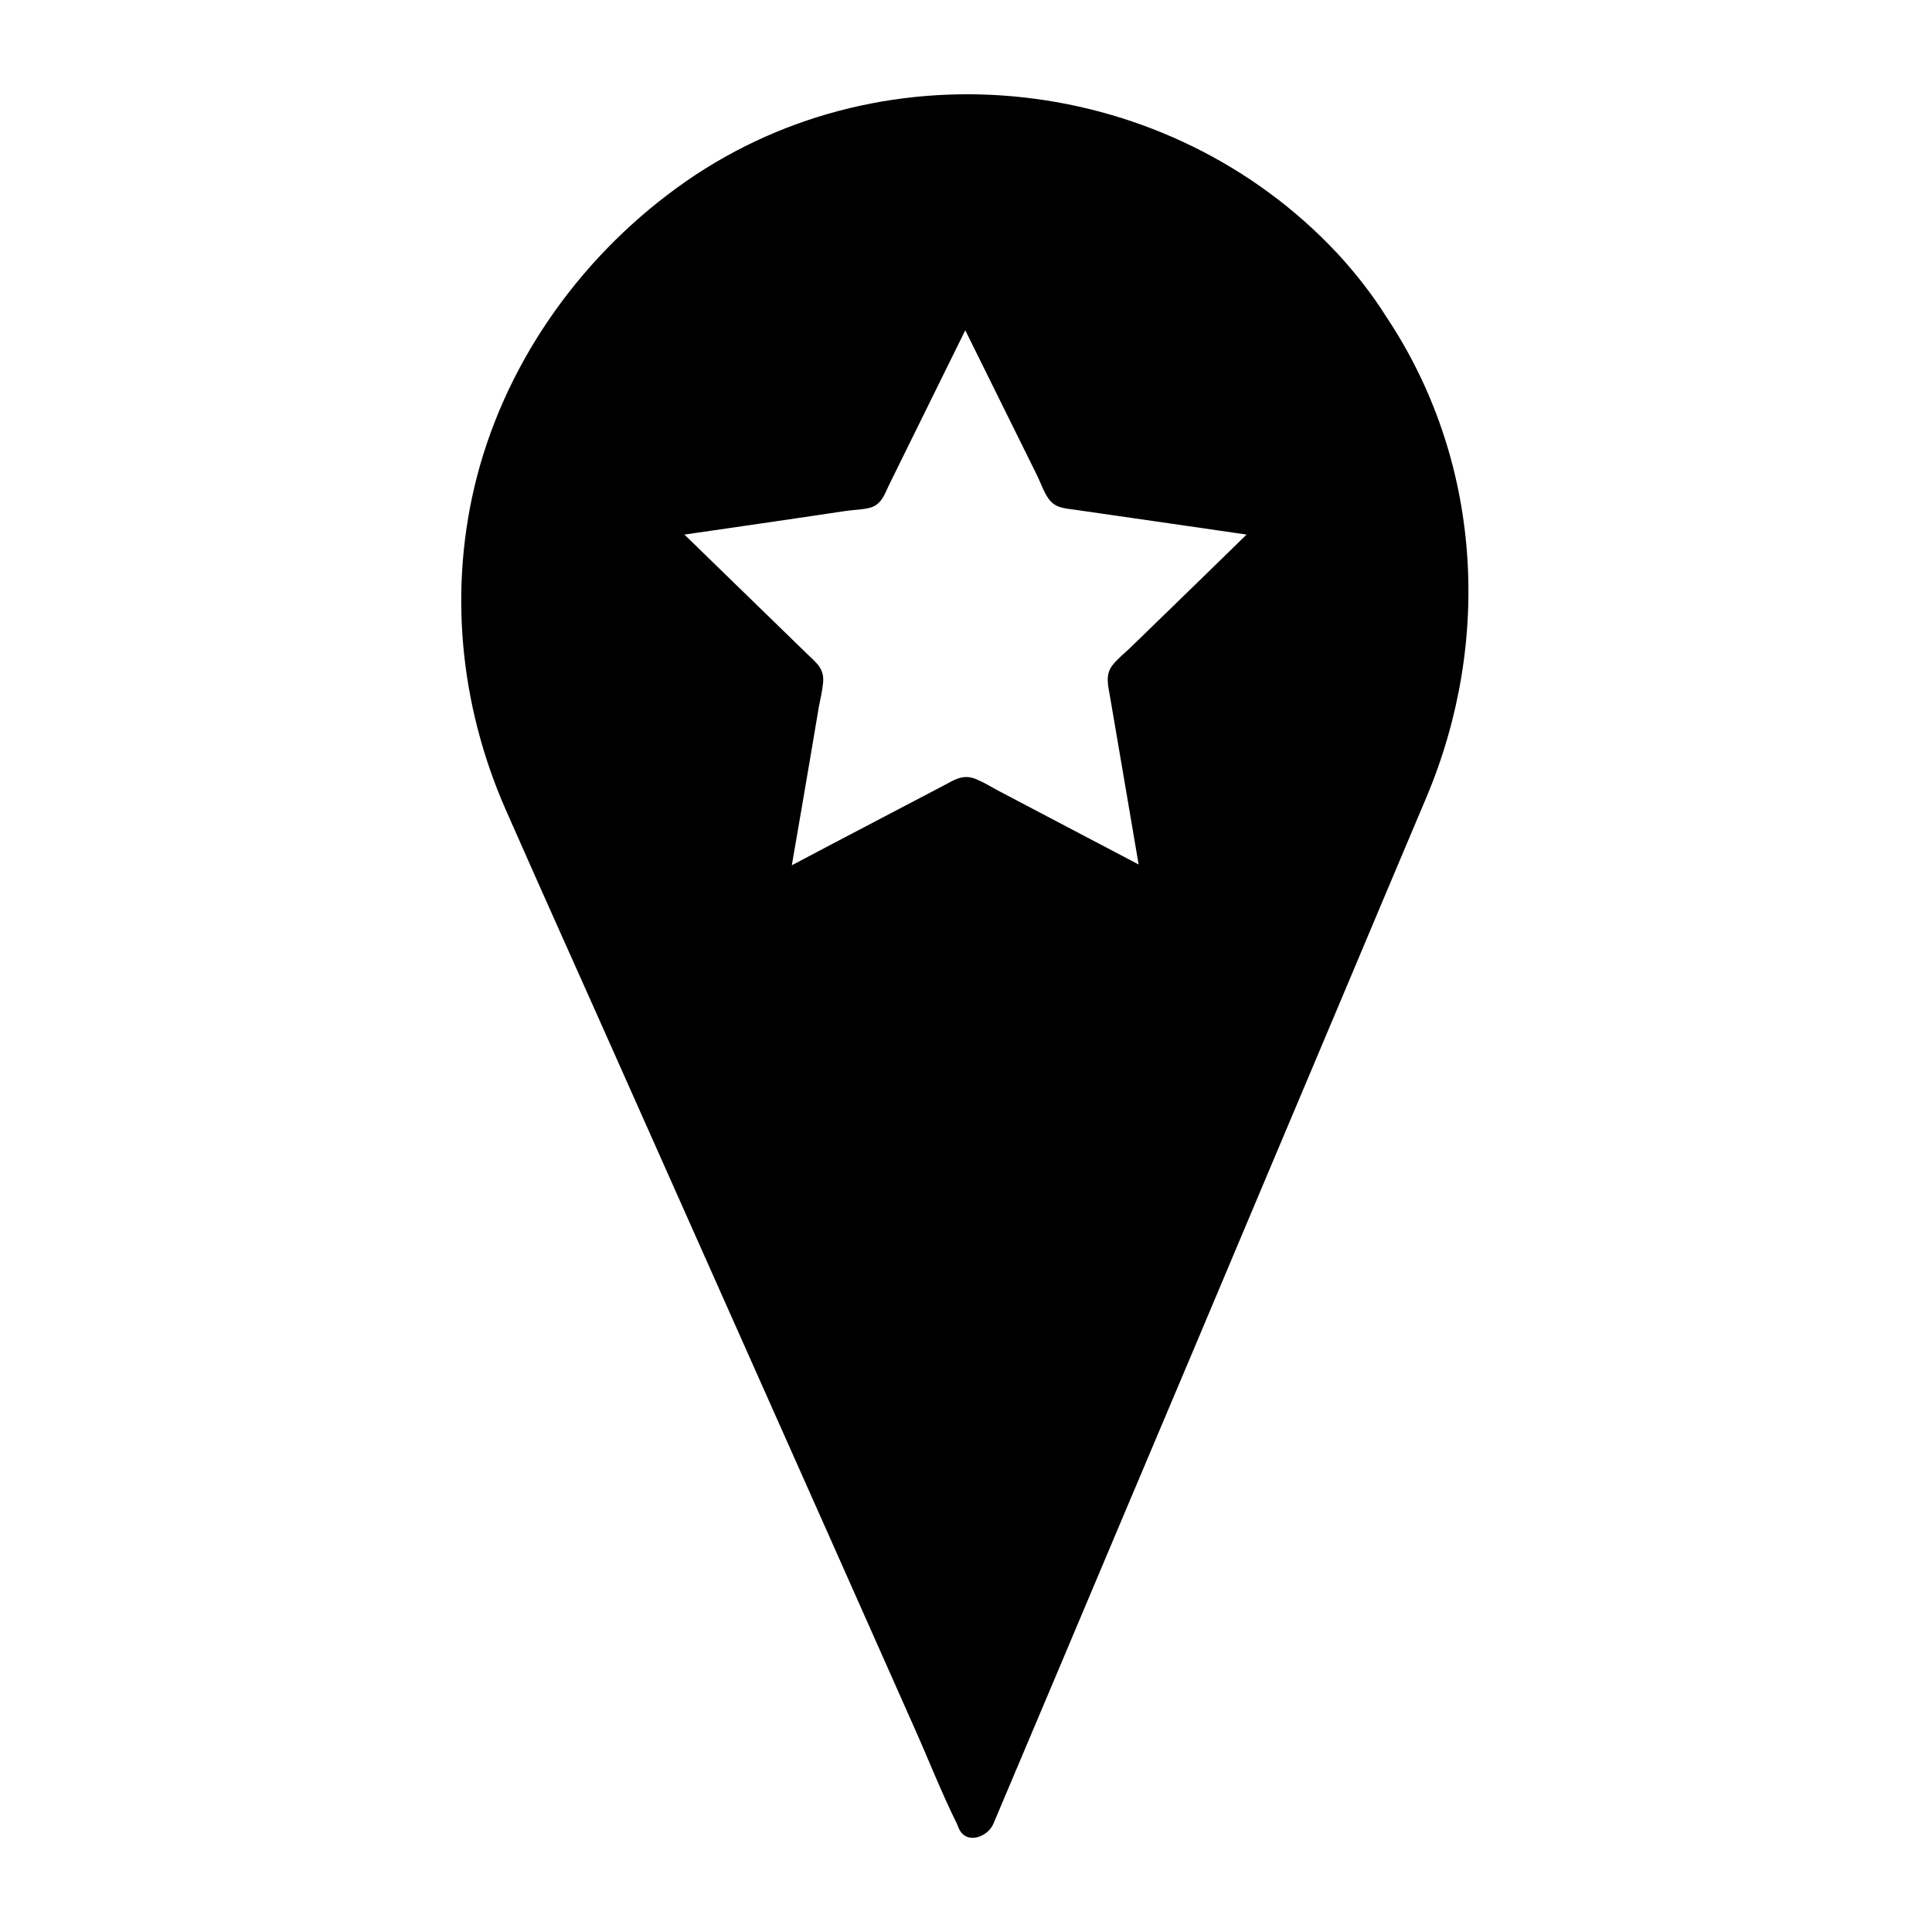 <?xml version="1.0" encoding="UTF-8"?>
<!-- Uploaded to: SVG Repo, www.svgrepo.com, Generator: SVG Repo Mixer Tools -->
<svg fill="#000000" width="800px" height="800px" version="1.1" viewBox="144 144 512 512" xmlns="http://www.w3.org/2000/svg">
 <g>
  <path d="m494.82 214.6c-49.977-54.008-135.02-54.715-185.91-1.512l-2.316 2.418c-35.77 37.383-45.344 92.801-24.285 140.06l120.41 270.45 116.08-275.18c6.75-16.02 10.078-32.848 10.078-49.574-0.102-31.441-11.793-62.574-34.059-86.656zm-42.02 167.87-52.797-27.707-52.801 27.711 10.078-58.746-42.625-41.617 58.945-8.566 26.398-53.402 26.398 53.402 58.945 8.566-42.723 41.613z"/>
  <path d="m498.34 211.07c-44.336-47.359-118.9-56.227-172.5-19.043-26.801 18.641-47.156 46.551-55.418 78.191-7.656 29.523-4.637 60.457 7.559 88.266 10.277 23.375 20.859 46.754 31.234 70.129 18.238 41.012 36.578 82.121 54.816 123.13 7.356 16.625 14.812 33.25 22.168 49.879 3.828 8.566 7.254 17.332 11.387 25.695 0.203 0.402 0.301 0.805 0.504 1.211 2.016 4.535 7.758 2.215 9.168-1.211 5.441-12.797 10.781-25.594 16.223-38.391 12.191-28.918 24.383-57.836 36.578-86.656 12.898-30.633 25.797-61.262 38.691-91.793 7.758-18.438 15.516-36.879 23.277-55.219 17.531-41.613 14.609-89.477-10.68-127.36-3.734-5.945-8.168-11.59-13.004-16.828-4.434-4.836-11.488 2.316-7.152 7.152 33.25 36.375 40.809 88.066 21.867 133.11-7.055 16.727-14.105 33.352-21.059 50.078-12.594 29.824-25.191 59.652-37.785 89.477-12.395 29.32-24.688 58.543-37.082 87.863-4.332 10.176-8.566 20.355-12.898 30.531-2.016 4.734-4.938 9.773-6.246 14.711-0.102 0.203-0.203 0.504-0.301 0.707 3.023-0.402 6.144-0.805 9.168-1.211-8.867-19.949-17.734-39.801-26.602-59.75-17.633-39.5-35.164-78.996-52.801-118.5-12.797-28.719-25.594-57.535-38.391-86.254-6.75-15.012-11.688-30.531-12.695-47.156-2.215-34.258 10.176-68.016 33.754-92.801 20.555-21.664 47.258-36.375 77.184-39.598 30.531-3.324 61.363 4.836 86.152 22.871 6.449 4.637 12.293 10.078 17.633 15.82 4.633 4.84 11.688-2.316 7.254-7.051z"/>
  <path d="m455.32 378.13c-15.719-8.262-31.438-16.523-47.156-24.789-1.812-1.008-3.629-2.117-5.644-2.922-3.324-1.309-5.543 0.203-8.363 1.715-9.07 4.734-18.035 9.473-27.105 14.207-7.457 3.93-14.914 7.859-22.371 11.789 2.418 1.914 4.938 3.828 7.356 5.644 3.023-17.531 6.047-34.965 8.969-52.496 0.402-2.016 0.906-4.133 1.109-6.246 0.402-3.727-1.613-5.238-3.93-7.457-7.356-7.152-14.609-14.207-21.965-21.363-6.047-5.844-12.09-11.789-18.137-17.633-0.707 2.82-1.512 5.644-2.215 8.465 17.434-2.519 34.965-5.039 52.395-7.656 2.117-0.301 4.535-0.301 6.551-0.906 2.82-0.906 3.629-3.527 4.734-5.844 4.434-9.07 8.969-18.137 13.402-27.207 3.727-7.559 7.457-15.113 11.184-22.672h-8.664c7.859 15.82 15.617 31.641 23.477 47.457 0.906 1.914 1.715 4.231 2.922 5.945 1.812 2.519 4.231 2.519 6.953 2.922 9.977 1.41 20.051 2.922 30.027 4.332 8.363 1.211 16.727 2.418 24.988 3.629-0.707-2.82-1.512-5.644-2.215-8.465-12.695 12.395-25.391 24.789-38.188 37.18-1.512 1.41-3.223 2.82-4.535 4.434-2.117 2.621-1.211 5.543-0.707 8.566 1.715 10.078 3.426 20.152 5.141 30.129 1.41 8.262 2.82 16.625 4.231 24.887 1.109 6.348 10.781 3.629 9.672-2.719-3.324-19.547-6.75-39.195-10.078-58.746-0.402 1.613-0.906 3.223-1.309 4.938 14.207-13.906 28.414-27.711 42.723-41.613 2.519-2.418 1.613-7.859-2.215-8.465-19.648-2.82-39.297-5.742-58.945-8.566 1.008 0.805 2.016 1.512 3.023 2.316-8.766-17.836-17.633-35.668-26.398-53.402-1.613-3.324-7.055-3.324-8.664 0-8.766 17.836-17.633 35.668-26.398 53.402 1.008-0.805 2.016-1.512 3.023-2.316-19.648 2.82-39.297 5.742-58.945 8.566-3.828 0.605-4.734 6.047-2.215 8.465 14.207 13.906 28.414 27.711 42.723 41.613-0.402-1.613-0.906-3.223-1.309-4.938-3.324 19.547-6.75 39.195-10.078 58.746-0.707 4.332 3.324 7.859 7.356 5.644 17.633-9.27 35.164-18.539 52.801-27.711h-5.039c17.633 9.27 35.164 18.539 52.801 27.711 5.836 3.117 10.973-5.547 5.231-8.57z"/>
 </g>
</svg>